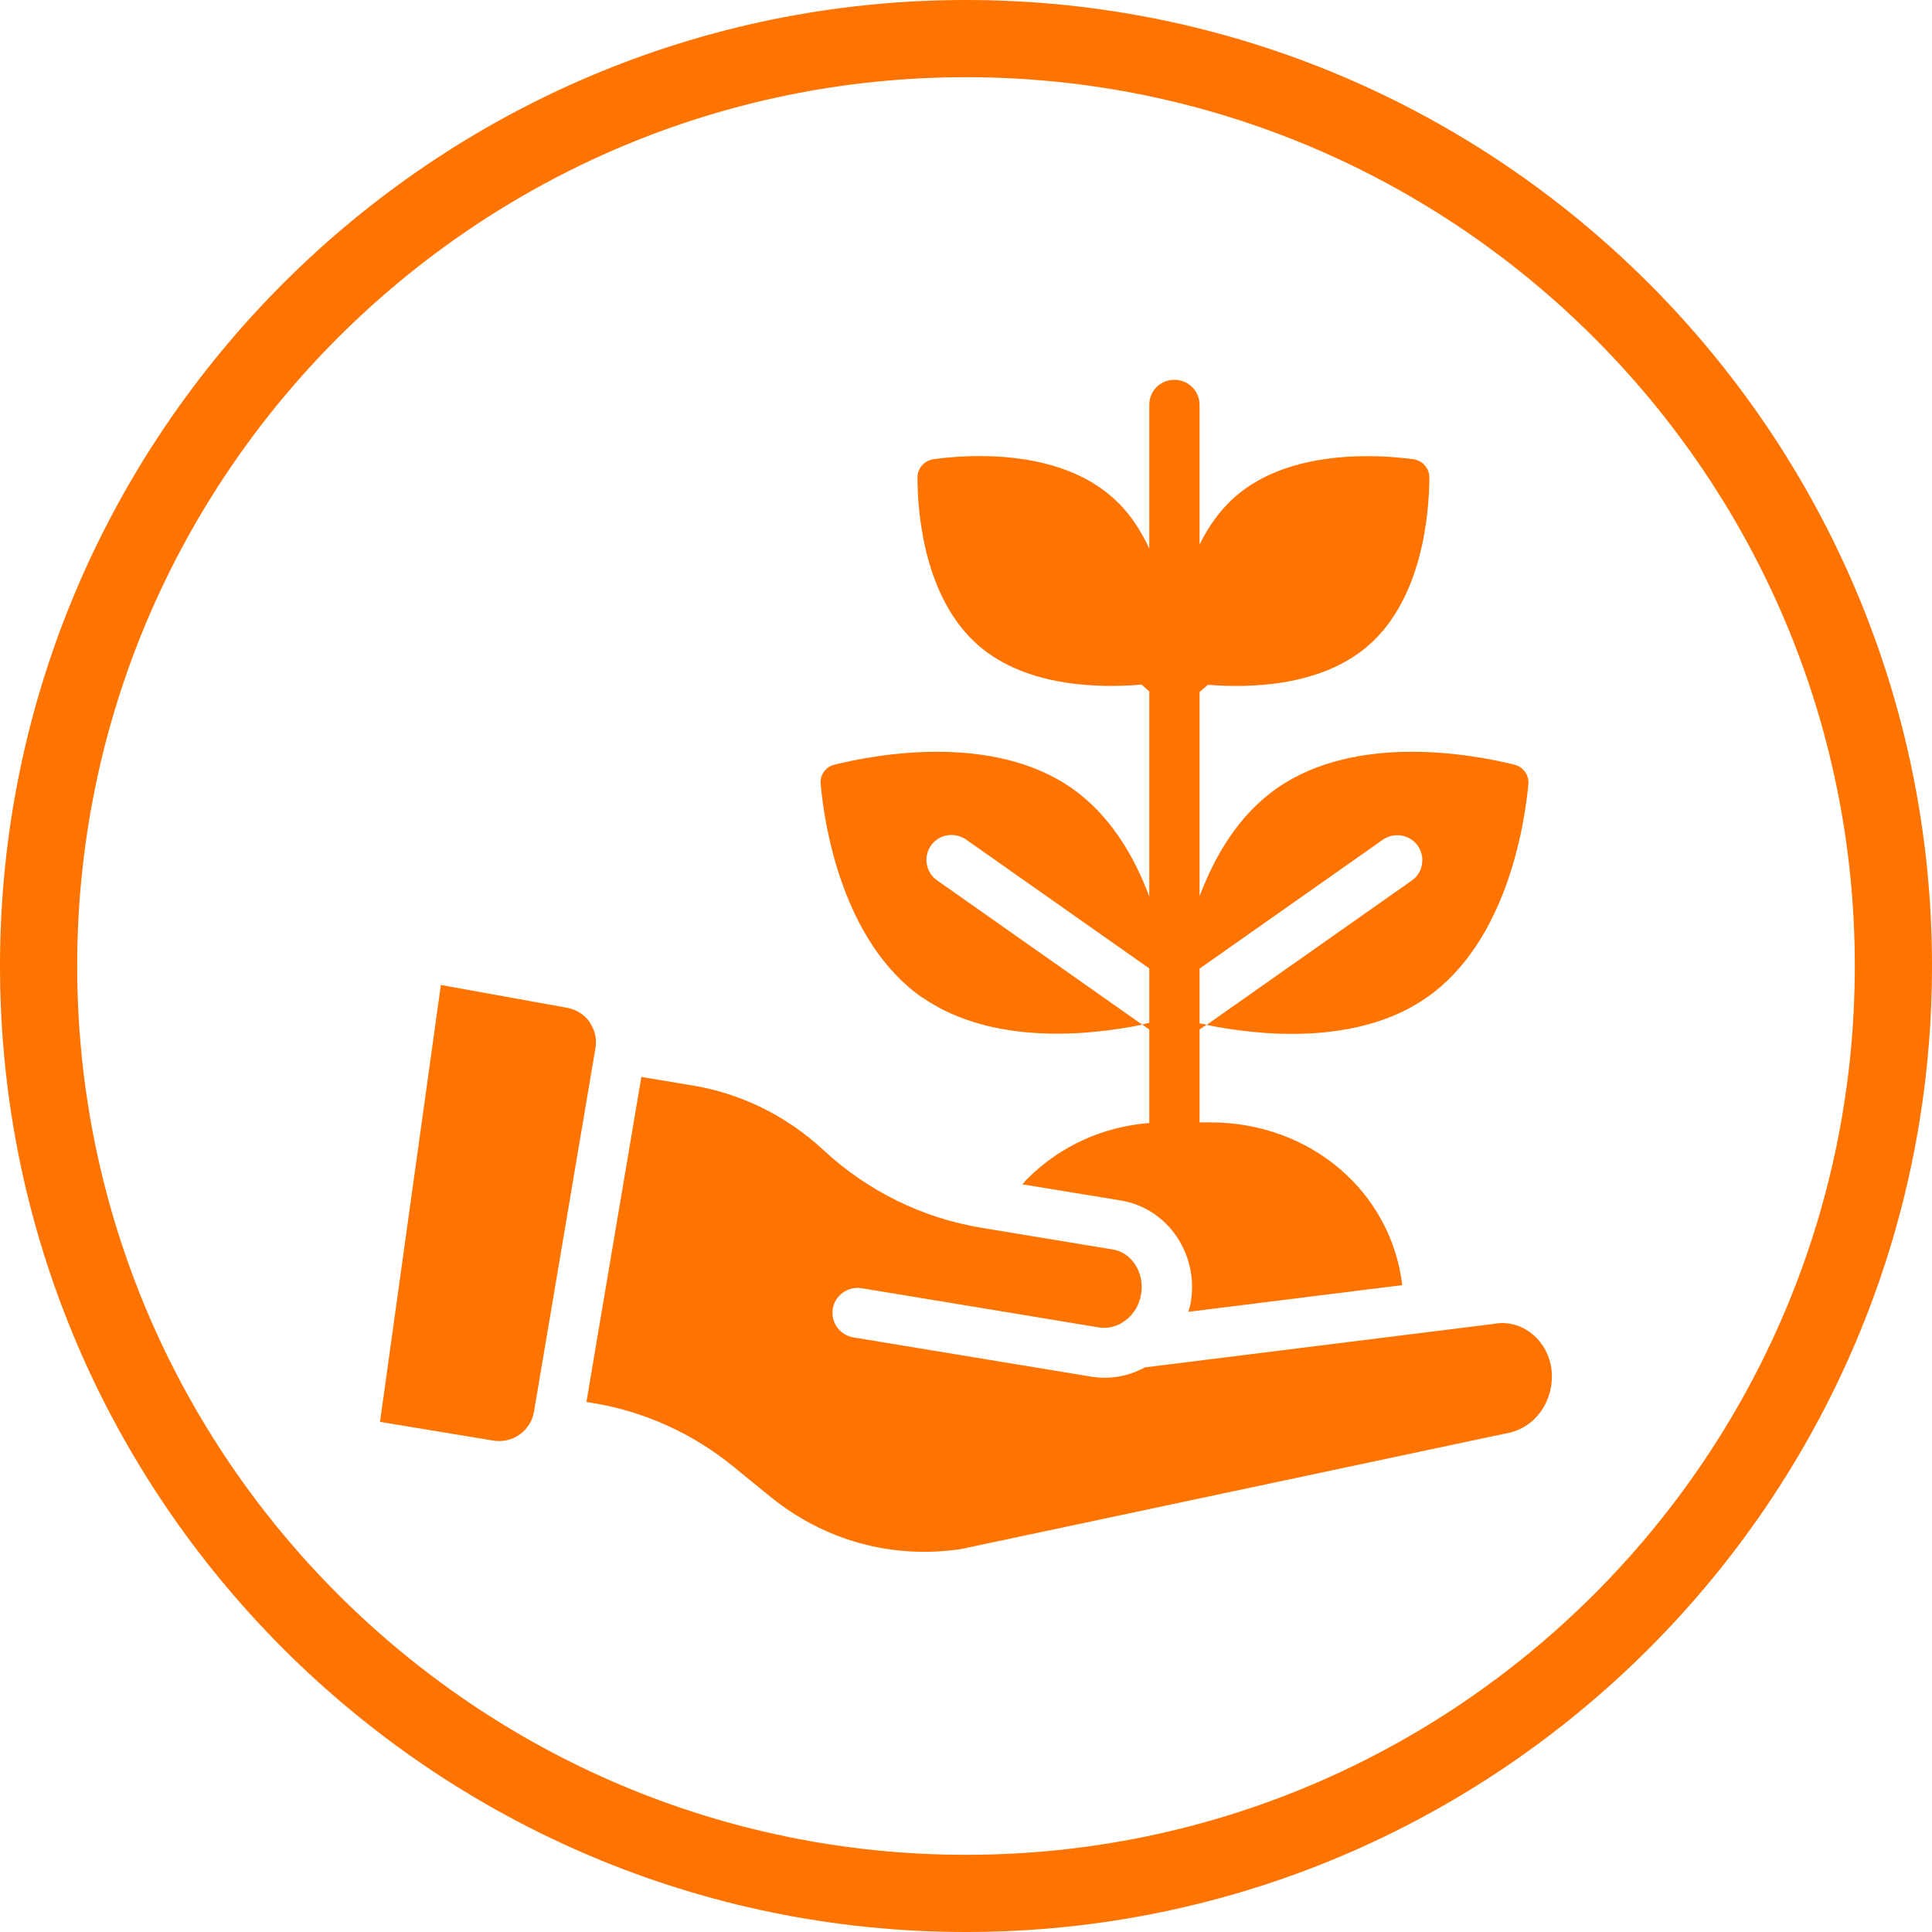 <svg xmlns="http://www.w3.org/2000/svg" width="62" height="62" viewBox="0 0 62 62" fill="none"><g clip-path="url(#clip0_198_67)"><path d="M31 0C13.908 0 0 13.908 0 31C0 48.093 13.908 62 31 62C48.093 62 62 48.093 62 31C62 13.908 48.093 0 31 0ZM31 59.523C15.274 59.523 2.477 46.727 2.477 31C2.477 15.274 15.274 2.477 31 2.477C46.727 2.477 59.523 15.274 59.523 31C59.523 46.727 46.727 59.523 31 59.523Z" fill="#FF7300"></path><path d="M29.592 32.005C31.849 33.576 35.041 33.215 36.655 32.883L30.066 28.247C29.705 27.992 29.62 27.489 29.882 27.128C30.137 26.767 30.639 26.69 31.007 26.945L36.882 31.078V32.826C36.811 32.84 36.733 32.861 36.655 32.876L36.882 33.038V36.039C35.409 36.153 34.036 36.768 32.982 37.816C32.918 37.872 32.868 37.943 32.812 38.007L35.961 38.523C36.697 38.644 37.342 39.061 37.766 39.691C38.177 40.307 38.34 41.05 38.212 41.8C38.198 41.9 38.163 41.999 38.134 42.098L45 41.241C44.646 38.262 42.069 36.018 38.835 36.018H38.495V33.038L38.722 32.883C38.644 32.868 38.566 32.847 38.495 32.84V31.085L44.37 26.952C44.731 26.697 45.233 26.775 45.495 27.136C45.75 27.497 45.672 27.999 45.311 28.254L38.722 32.89C40.343 33.222 43.535 33.583 45.785 32.012C48.34 30.229 48.921 26.506 49.048 25.161C49.069 24.871 48.885 24.609 48.595 24.538C47.279 24.212 43.535 23.512 40.98 25.295C39.741 26.159 38.977 27.482 38.495 28.763V22.209L38.764 21.976C40.095 22.082 42.374 22.04 43.895 20.73C45.658 19.216 45.863 16.455 45.87 15.323C45.87 15.026 45.651 14.778 45.353 14.736C44.221 14.587 41.425 14.403 39.663 15.918C39.154 16.356 38.778 16.901 38.495 17.475V12.987C38.495 12.549 38.134 12.188 37.688 12.188C37.242 12.188 36.882 12.541 36.882 12.987V17.602C36.591 16.979 36.202 16.385 35.65 15.918C33.888 14.403 31.092 14.58 29.96 14.736C29.662 14.778 29.443 15.026 29.443 15.323C29.443 16.455 29.655 19.216 31.418 20.73C32.968 22.061 35.317 22.082 36.634 21.969L36.882 22.188V28.77C36.4 27.482 35.636 26.166 34.397 25.295C31.842 23.512 28.098 24.212 26.782 24.538C26.492 24.609 26.308 24.871 26.336 25.161C26.456 26.499 27.037 30.221 29.592 32.012V32.005Z" fill="#FF7300"></path><path d="M18.919 32.791C18.742 32.55 18.48 32.387 18.182 32.338L14.148 31.609L12.195 45.629L15.833 46.231C16.448 46.33 17.029 45.92 17.135 45.311L19.11 33.626C19.159 33.328 19.088 33.038 18.911 32.791H18.919Z" fill="#FF7300"></path><path d="M49.763 43.796C49.572 42.905 48.772 42.324 47.923 42.487L36.74 43.881C36.337 44.101 35.898 44.214 35.452 44.214C35.303 44.214 35.155 44.2 35.013 44.178L27.39 42.919C26.952 42.848 26.654 42.438 26.725 41.999C26.796 41.567 27.213 41.27 27.652 41.34L35.275 42.6C35.544 42.643 35.813 42.579 36.046 42.423C36.046 42.423 36.06 42.416 36.06 42.409C36.082 42.395 36.096 42.388 36.117 42.374C36.386 42.176 36.563 41.871 36.62 41.532C36.676 41.185 36.605 40.845 36.421 40.569C36.245 40.307 35.99 40.137 35.693 40.095L31.495 39.401C29.606 39.09 27.85 38.226 26.428 36.91C25.239 35.806 23.774 35.084 22.195 34.829L20.582 34.56L18.819 44.992L19.046 45.028C20.674 45.297 22.224 45.998 23.519 47.052L24.701 48.015C26.442 49.437 28.615 50.039 30.83 49.713L48.269 46.012C48.772 45.934 49.168 45.686 49.451 45.29C49.756 44.858 49.869 44.306 49.763 43.789V43.796Z" fill="#FF7300"></path></g><defs><clipPath id="clip0_198_67"><rect width="62" height="62" fill="white"></rect></clipPath></defs></svg>